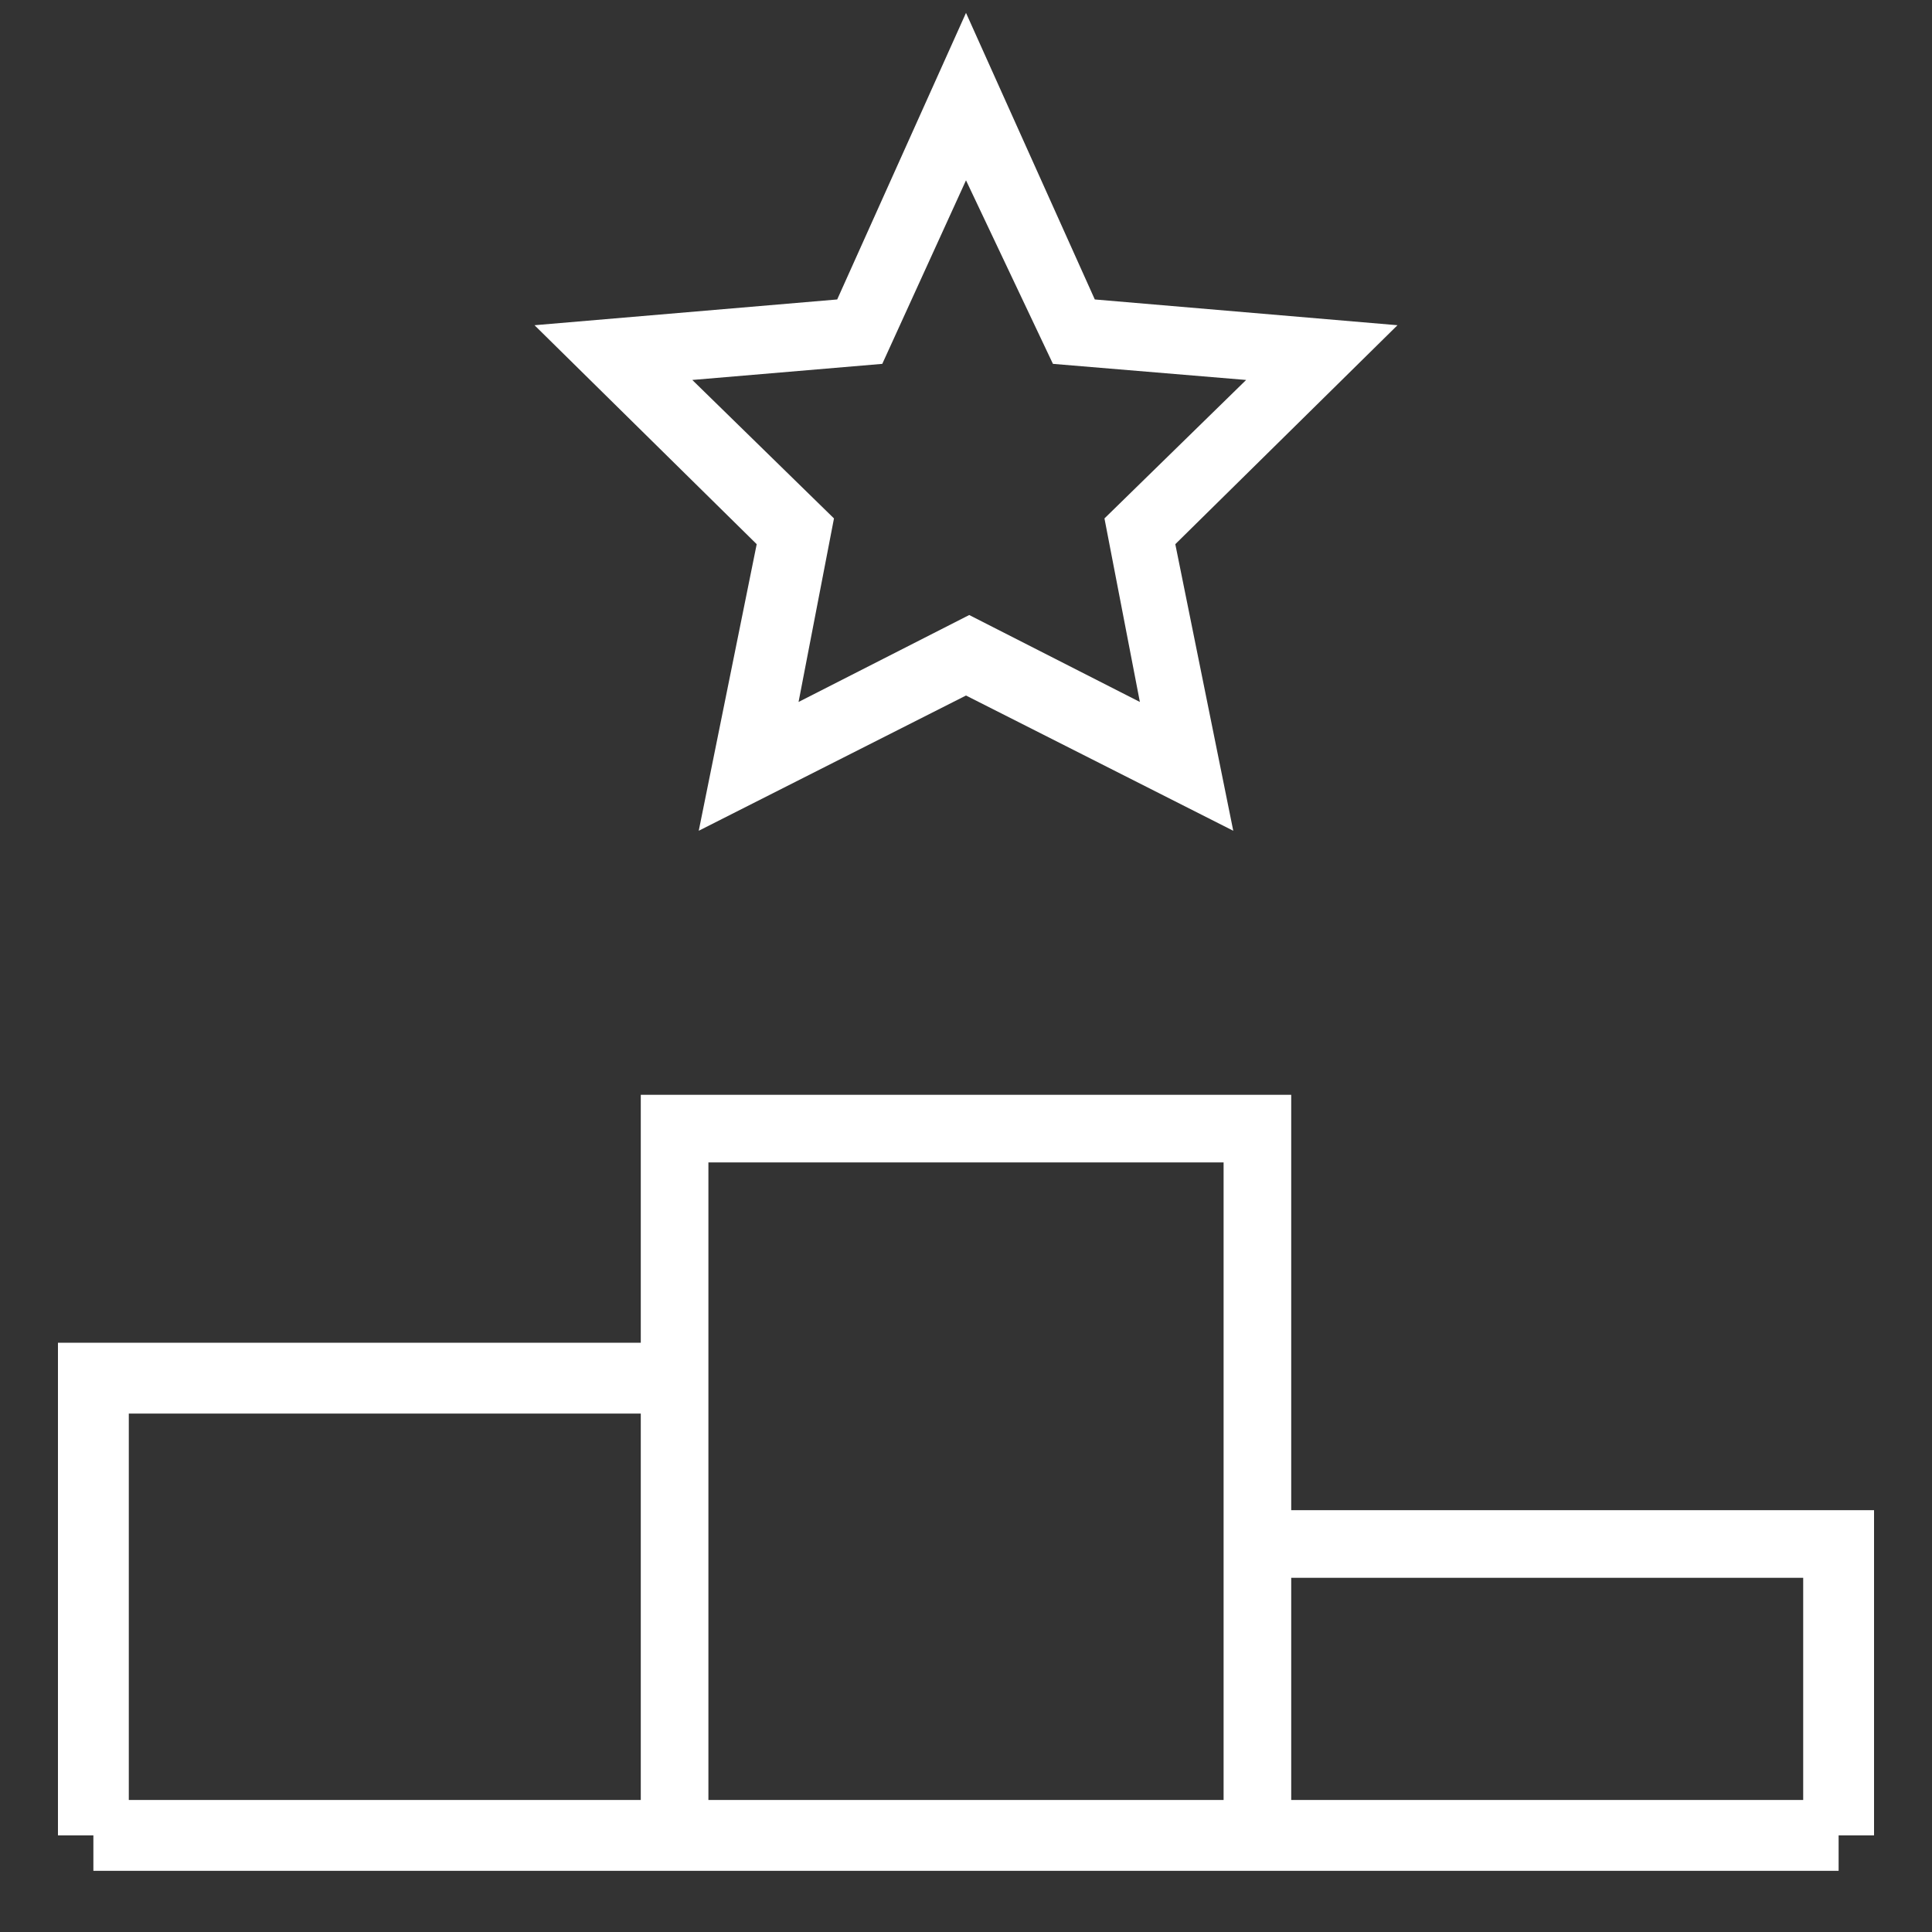 <svg xml:space="preserve" viewBox="0 0 60 60" y="0px" x="0px" xmlns:xlink="http://www.w3.org/1999/xlink" xmlns="http://www.w3.org/2000/svg" id="Layer_1" version="1.0">
<rect x="0" y="0" width="60" height="60" fill="#333333" stroke="none"/>
<g>
	<polygon points="4,57 1.8,57 1.8,41.7 21,41.7 21,43.9 4,43.9" fill="#FFFFFF"></polygon>
	<polygon points="58.2,57 56,57 56,49 39,49 39,46.9 58.2,46.9" fill="#FFFFFF"></polygon>
	<polygon points="40.1,57 38,57 38,36.1 22,36.1 22,57 19.9,57 19.9,34 40.1,34" fill="#FFFFFF"></polygon>
	<path d="M38.3,25.8L30,21.6l-8.3,4.2l1.8-8.9l-6.9-6.8L26,9.3l4-8.9l4,8.9l9.4,0.8l-6.9,6.8L38.3,25.8z M21.5,11.8
		l4.4,4.3l-1.1,5.7l5.3-2.7l5.3,2.7l-1.1-5.7l4.4-4.3l-6-0.5L30,5.6l-2.6,5.7L21.5,11.8z" fill="#FFFFFF"></path>
	<rect height="2.2" width="54.2" fill="#FFFFFF" y="55.9" x="2.9"></rect>
</g>
</svg>
